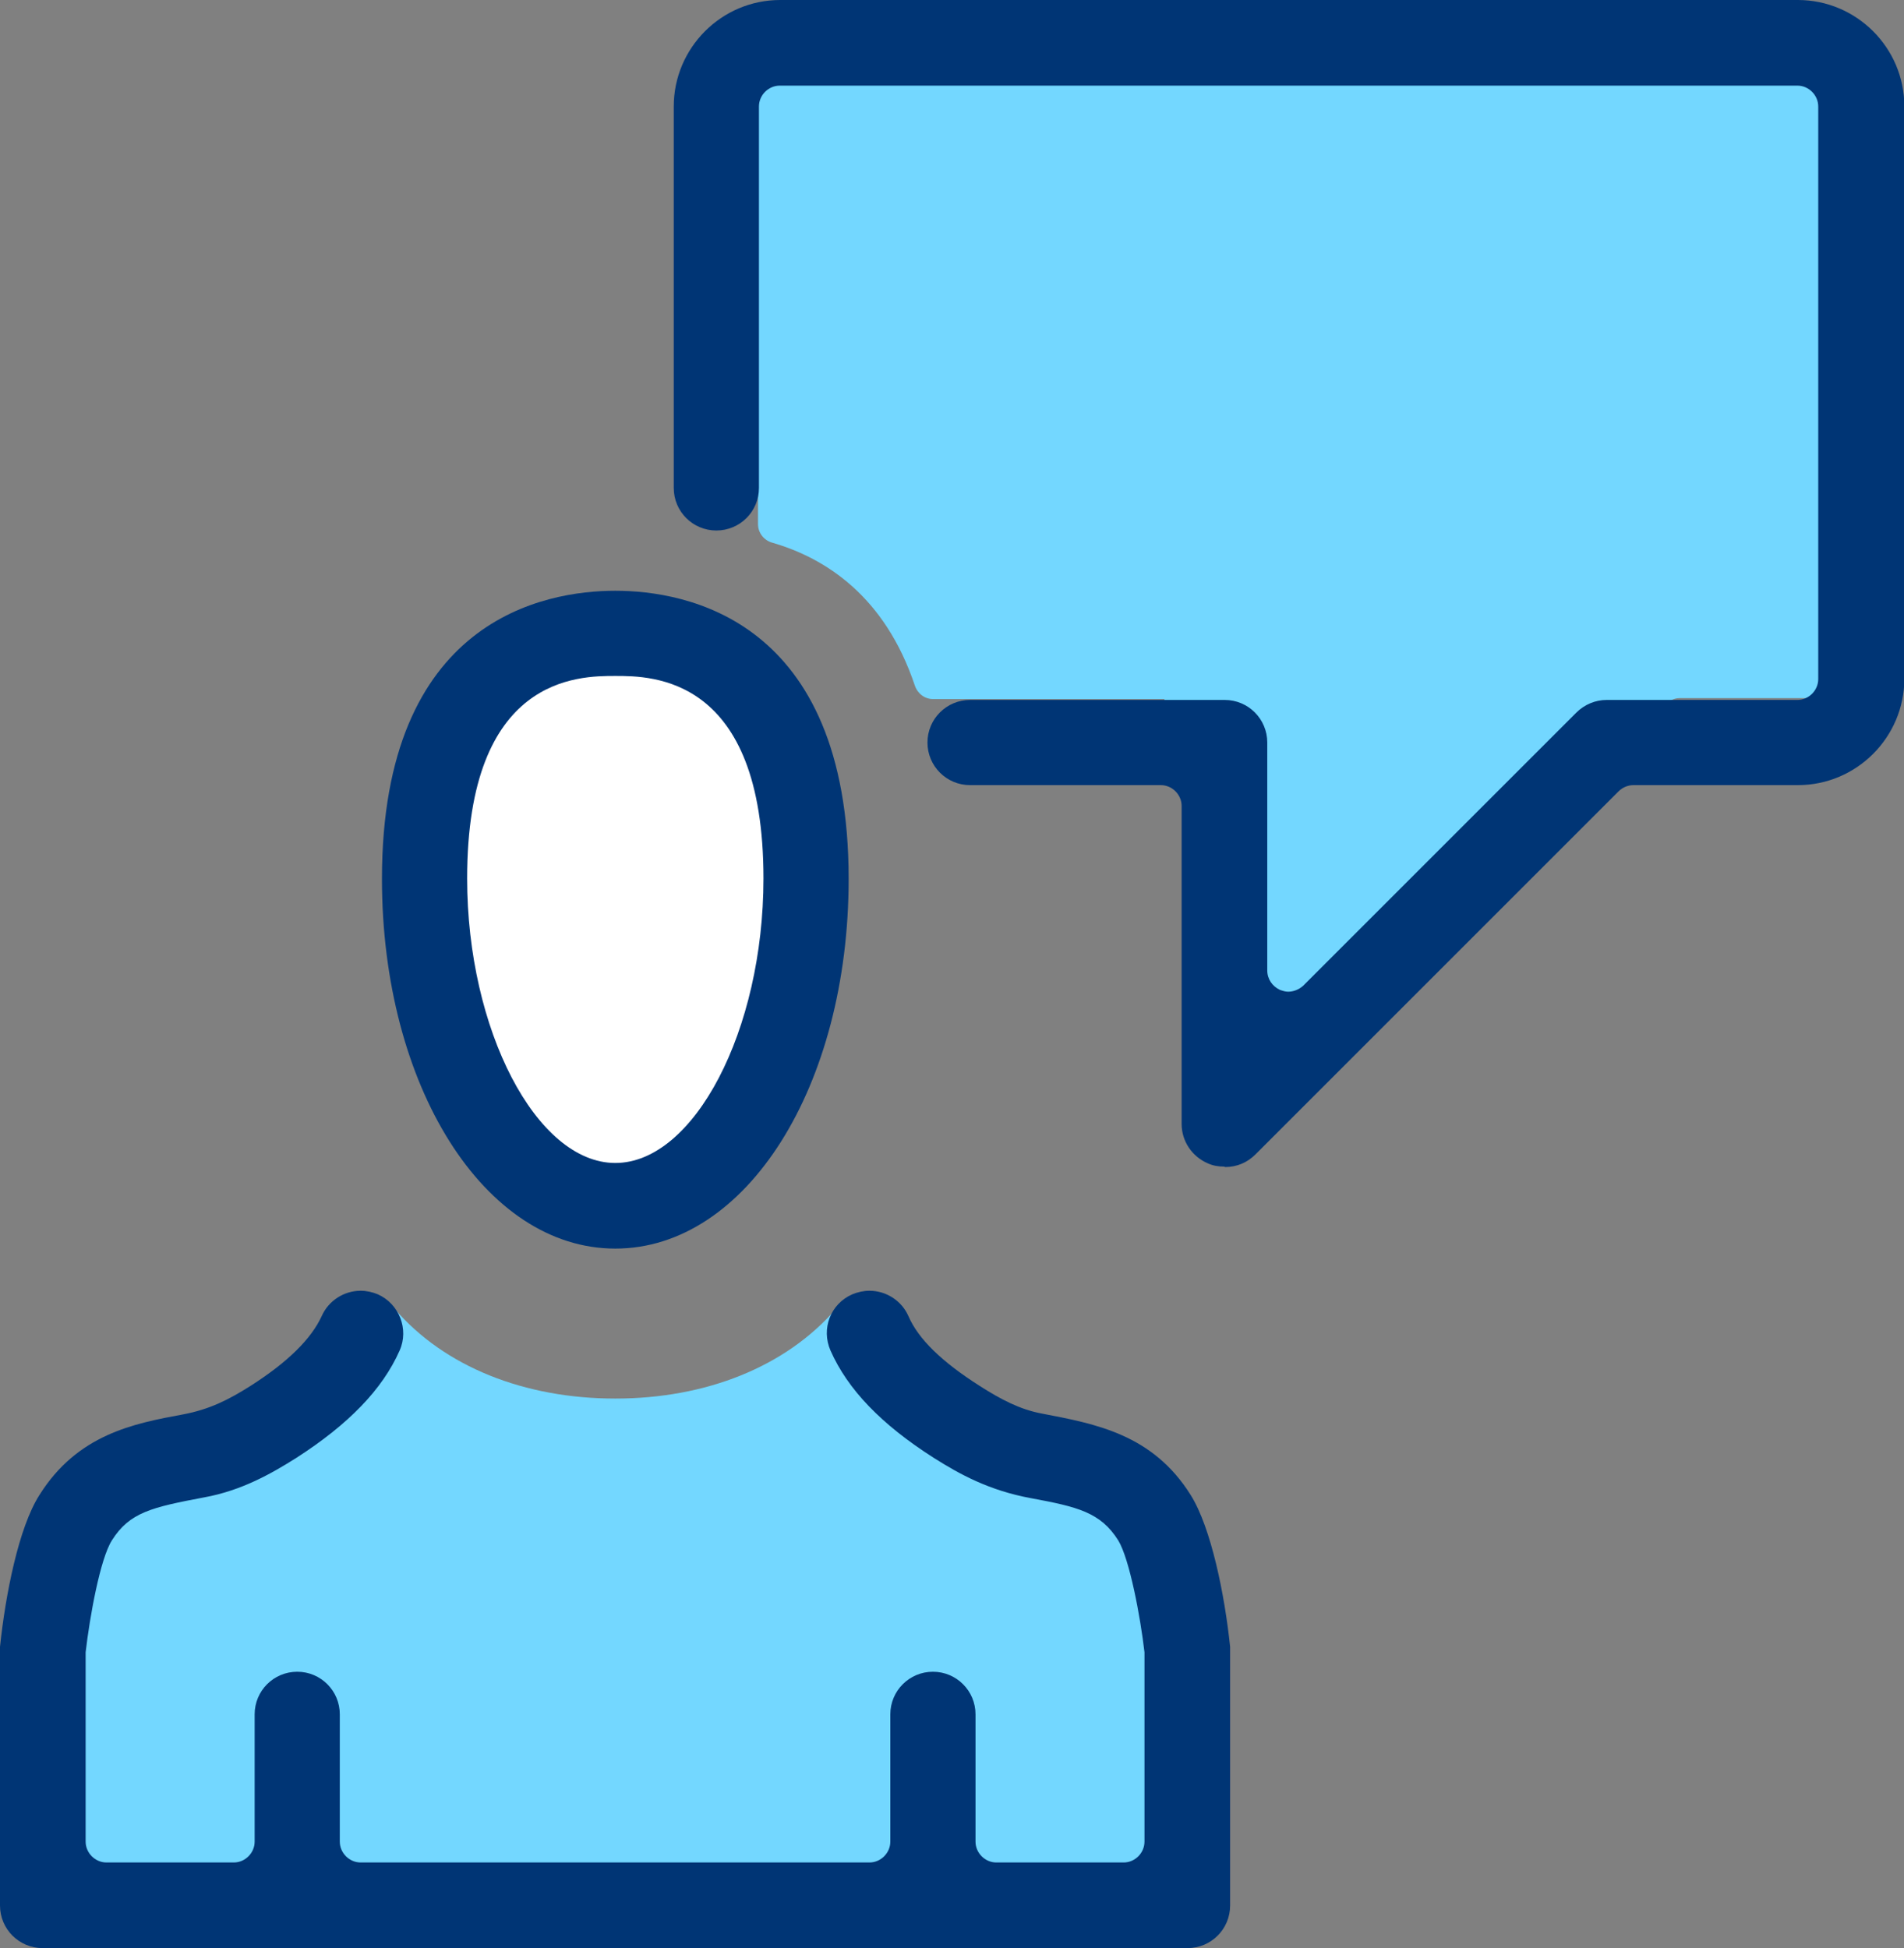 <svg width="43" height="44" viewBox="0 0 43 44" fill="none" xmlns="http://www.w3.org/2000/svg">
<rect x="0" y="0" width="43" height="44" fill="#808080" stroke="none"/>
<g id="Layer 1">
<g id="Group">
<path id="Vector" d="M13.896 27.065C16.055 27.065 17.805 24.248 17.805 20.772C17.805 17.297 16.055 14.479 13.896 14.479C11.737 14.479 9.987 17.297 9.987 20.772C9.987 24.248 11.737 27.065 13.896 27.065Z" fill="white"/>
<path id="Vector_2" d="M25.52 33.88L21.325 31.005L19.882 29.562H18.879C17.743 30.872 15.942 31.588 13.896 31.588C11.849 31.588 10.038 30.872 8.913 29.562H8.033L7.828 30.258L5.781 32.048L1.463 33.962L1.248 42.915H26.594V35.538L25.51 33.88H25.52Z" fill="#73D7FF"/>
<g id="Group_2">
<path id="Vector_3" d="M13.896 28.201C10.939 28.201 8.626 24.527 8.626 19.851C8.626 13.978 12.31 13.343 13.896 13.343C15.482 13.343 19.166 13.978 19.166 19.851C19.166 24.538 16.853 28.201 13.896 28.201ZM13.896 15.267C13.067 15.267 10.55 15.267 10.55 19.841C10.55 23.259 12.115 26.267 13.896 26.267C15.676 26.267 17.242 23.269 17.242 19.841C17.242 15.267 14.725 15.267 13.896 15.267Z" fill="#003575"/>
<path id="Vector_4" d="M17.119 2.231V11.839C17.119 12.034 17.252 12.207 17.447 12.259C18.644 12.607 19.984 13.466 20.66 15.482C20.721 15.666 20.885 15.789 21.069 15.789H26.298V16.577H27.454C27.7 16.577 27.894 16.771 27.894 17.017V23.361C27.894 23.607 28.088 23.801 28.334 23.801H29.562C29.674 23.801 29.787 23.75 29.869 23.668L37.625 15.902C37.707 15.82 37.819 15.768 37.932 15.768H40.869C41.114 15.768 41.309 15.574 41.309 15.328V2.231C41.309 1.985 41.114 1.791 40.869 1.791H17.539C17.293 1.791 17.099 1.985 17.099 2.231H17.119Z" fill="#73D7FF"/>
<path id="Vector_5" d="M0.962 44C0.43 44 0 43.57 0 43.038V37.298C0 37.298 0 37.236 0 37.195C0.123 36.019 0.42 34.504 0.89 33.767C1.75 32.396 3.019 32.151 4.134 31.946C4.727 31.834 5.157 31.619 5.659 31.301C6.508 30.759 7.03 30.237 7.265 29.726C7.419 29.378 7.767 29.153 8.145 29.153C8.278 29.153 8.411 29.183 8.534 29.234C9.015 29.449 9.24 30.022 9.025 30.503C8.636 31.383 7.869 32.171 6.692 32.928C6.14 33.276 5.464 33.665 4.615 33.819C3.428 34.044 2.927 34.156 2.527 34.791C2.261 35.21 2.026 36.52 1.934 37.318C1.934 37.339 1.934 37.349 1.934 37.369V41.595C1.934 41.851 2.149 42.066 2.405 42.066H5.28C5.536 42.066 5.751 41.851 5.751 41.595V38.72C5.751 38.188 6.18 37.758 6.713 37.758C7.245 37.758 7.674 38.188 7.674 38.72V41.595C7.674 41.851 7.889 42.066 8.145 42.066H19.636C19.892 42.066 20.107 41.851 20.107 41.595V38.72C20.107 38.188 20.537 37.758 21.069 37.758C21.601 37.758 22.031 38.188 22.031 38.72V41.595C22.031 41.851 22.246 42.066 22.501 42.066H25.377C25.633 42.066 25.847 41.851 25.847 41.595V37.369C25.847 37.369 25.847 37.339 25.847 37.318C25.755 36.52 25.51 35.21 25.254 34.791C24.855 34.156 24.333 34.033 23.289 33.839C22.338 33.665 21.673 33.297 21.089 32.928C19.902 32.171 19.145 31.383 18.756 30.503C18.541 30.012 18.756 29.449 19.247 29.234C19.37 29.183 19.503 29.153 19.636 29.153C20.015 29.153 20.363 29.378 20.516 29.726C20.741 30.247 21.273 30.759 22.123 31.301C22.604 31.608 23.034 31.834 23.525 31.926C24.753 32.161 26.032 32.396 26.891 33.767C27.352 34.504 27.659 36.019 27.781 37.195C27.781 37.236 27.781 37.267 27.781 37.298V43.038C27.781 43.57 27.352 44 26.82 44H0.962Z" fill="#003575"/>
<path id="Vector_6" d="M27.648 26.349C27.515 26.349 27.393 26.328 27.28 26.277C26.922 26.124 26.686 25.776 26.686 25.387V18.204C26.686 17.948 26.472 17.733 26.216 17.733H21.908C21.376 17.733 20.946 17.303 20.946 16.771C20.946 16.239 21.376 15.809 21.908 15.809H27.659C28.191 15.809 28.62 16.239 28.62 16.771V21.918C28.62 22.113 28.733 22.276 28.907 22.358C28.968 22.379 29.03 22.399 29.091 22.399C29.214 22.399 29.337 22.348 29.429 22.266L35.599 16.096C35.783 15.912 36.029 15.809 36.285 15.809H40.593C40.848 15.809 41.063 15.594 41.063 15.339V2.405C41.063 2.149 40.848 1.934 40.593 1.934H17.61C17.354 1.934 17.14 2.149 17.14 2.405V11.021C17.14 11.553 16.71 11.982 16.178 11.982C15.646 11.982 15.216 11.553 15.216 11.021V2.405C15.216 1.085 16.29 0 17.62 0H40.603C41.923 0 43.008 1.074 43.008 2.405V15.328C43.008 16.648 41.933 17.733 40.603 17.733H36.888C36.766 17.733 36.643 17.784 36.551 17.876L28.354 26.073C28.17 26.257 27.935 26.359 27.669 26.359L27.648 26.349Z" fill="#003575"/>
</g>
</g>
</g>
</svg>
